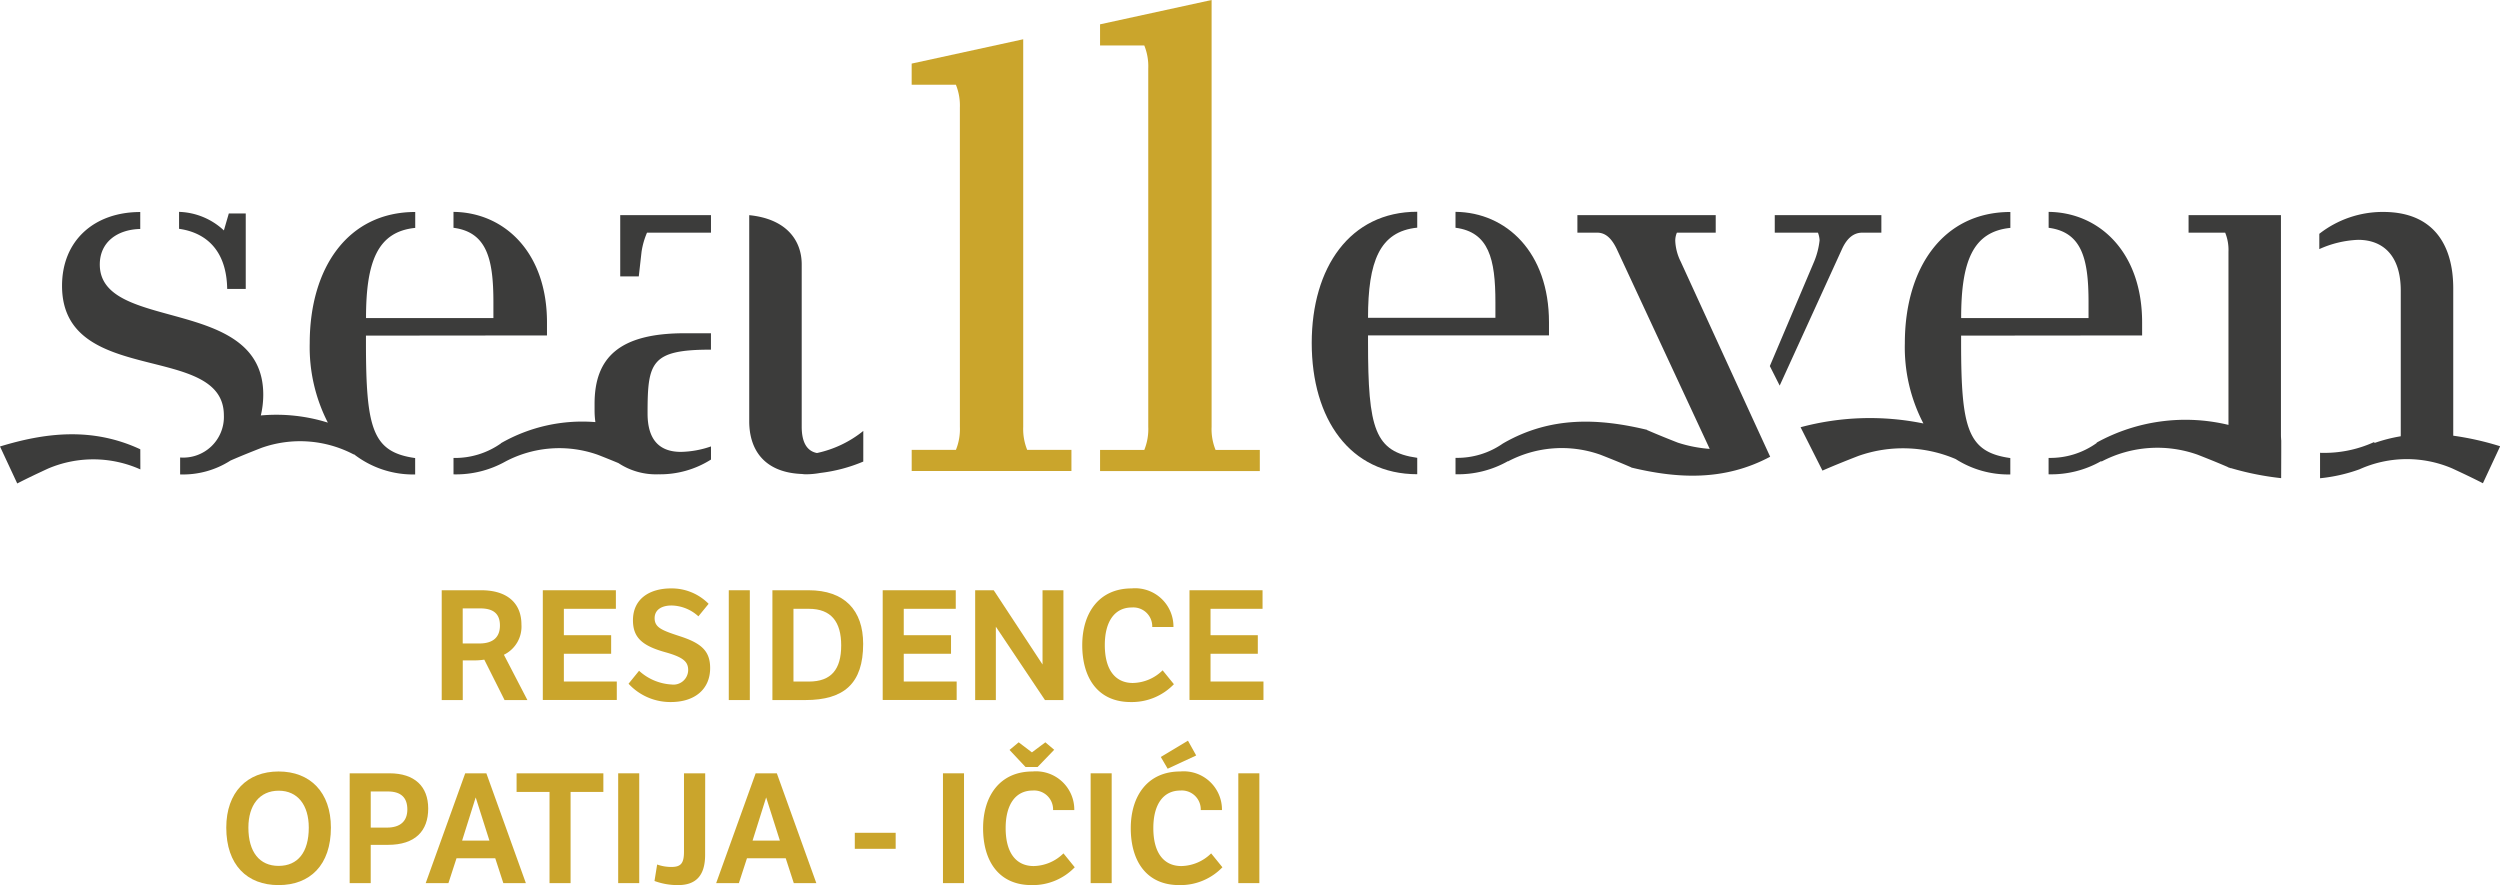 <?xml version="1.0" encoding="UTF-8"?>
<svg xmlns="http://www.w3.org/2000/svg" width="188.589" height="66.768" viewBox="0 0 188.589 66.768">
  <g id="Group_663" data-name="Group 663" transform="translate(-2072.638 -3849.039)">
    <g id="Group_660" data-name="Group 660">
      <path id="Path_1117" data-name="Path 1117" d="M2086.145,3866.3v-1.278a5.175,5.175,0,0,1,3.382,1.4l.371-1.278h1.278v5.691h-1.4C2089.733,3867.951,2088.207,3866.59,2086.145,3866.3Z" fill="#3c3c3b"></path>
      <path id="Path_1118" data-name="Path 1118" d="M2120.825,3869.889h-1.4v-4.619h6.846v1.32h-4.825a5.8,5.8,0,0,0-.412,1.443Z" fill="#3c3c3b"></path>
      <path id="Path_1119" data-name="Path 1119" d="M2126.269,3875.415v-1.237h-1.979c-4.908,0-6.8,1.815-6.8,5.32v.495a6.617,6.617,0,0,0,.061.888,12.345,12.345,0,0,0-7.122,1.59l0,.014a6.025,6.025,0,0,1-3.58,1.1v1.237a7.638,7.638,0,0,0,3.924-.972h0a8.7,8.7,0,0,1,6.973-.5c.486.19,1.009.4,1.543.622a5.135,5.135,0,0,0,3.025.846,7.163,7.163,0,0,0,3.958-1.113v-.99a7.332,7.332,0,0,1-2.268.412c-1.69,0-2.516-.989-2.516-2.887C2121.485,3876.364,2121.733,3875.415,2126.269,3875.415Z" fill="#3c3c3b"></path>
      <path id="Path_1120" data-name="Path 1120" d="M2113.9,3874.343v-.99c0-5.279-3.217-8.289-7.053-8.33v1.2c2.517.33,3.011,2.35,3.011,5.608v1.2h-9.609c0-4.247.866-6.516,3.712-6.8v-1.2c-5.073,0-7.959,4.206-7.959,9.9a12.478,12.478,0,0,0,1.368,5.989,13.007,13.007,0,0,0-5.057-.541,6.81,6.81,0,0,0,.184-1.572c0-7.506-12.331-4.66-12.331-9.815,0-1.691,1.32-2.64,3.052-2.681v-1.278c-3.464,0-5.9,2.144-5.9,5.567,0,7.671,12.208,4.207,12.208,9.774a3.066,3.066,0,0,1-3.3,3.176v1.278a6.629,6.629,0,0,0,3.8-1.047c.815-.357,1.608-.671,2.331-.955a8.7,8.7,0,0,1,6.974.5l0-.026a7.282,7.282,0,0,0,4.625,1.53v-1.237c-3.217-.454-3.712-2.186-3.712-8.7v-.536Z" fill="#3c3c3b"></path>
      <path id="Path_1121" data-name="Path 1121" d="M2083.222,3882.932c-3.648-1.7-7.2-1.244-10.584-.212l1.3,2.789c.811-.417,1.6-.787,2.324-1.122a8.7,8.7,0,0,1,6.964.062Z" fill="#3c3c3b"></path>
      <path id="Path_1122" data-name="Path 1122" d="M2137.761,3881.547a8.339,8.339,0,0,1-3.494,1.666c-.944-.181-1.152-1.129-1.152-1.983v-12.248c0-1.732-1.072-3.423-3.959-3.712v15.548c0,2.1,1.084,3.837,3.906,3.974v0h.016c.112.005.207.025.325.025a6.064,6.064,0,0,0,1.106-.1,11.9,11.9,0,0,0,3.251-.86Z" fill="#3c3c3b"></path>
    </g>
    <path id="Path_1123" data-name="Path 1123" d="M2145.046,3857.172a4.191,4.191,0,0,0-.3-1.742h-3.336v-1.594l8.415-1.835v29.234a4.21,4.21,0,0,0,.3,1.742h3.337v1.594h-12.05v-1.594h3.336a4.191,4.191,0,0,0,.3-1.742Z" fill="#caa52c"></path>
    <path id="Path_1124" data-name="Path 1124" d="M2159.257,3854.21a4.174,4.174,0,0,0-.3-1.742h-3.336v-1.594l8.415-1.835v32.2a4.175,4.175,0,0,0,.3,1.742h3.337v1.594h-12.051v-1.594h3.336a4.174,4.174,0,0,0,.3-1.742Z" fill="#caa52c"></path>
    <g id="Group_661" data-name="Group 661">
      <path id="Path_1125" data-name="Path 1125" d="M2108.935,3893.565c2.025,0,3.038,1.023,3.038,2.588a2.36,2.36,0,0,1-1.323,2.278l1.772,3.417H2110.7l-1.53-3.048a5,5,0,0,1-.737.057h-.886v2.991h-1.588v-8.283Zm-1.392,1.369v2.646h1.254c1.036,0,1.554-.472,1.554-1.358,0-.863-.472-1.288-1.484-1.288Z" fill="#caa52c"></path>
      <path id="Path_1126" data-name="Path 1126" d="M2113.585,3893.565h5.512v1.4h-3.924v1.991h3.567v1.4h-3.567v2.094h3.993v1.392h-5.581Z" fill="#caa52c"></path>
      <path id="Path_1127" data-name="Path 1127" d="M2120.846,3899.639a3.952,3.952,0,0,0,2.451,1.036,1.11,1.11,0,0,0,1.254-1.082c0-.621-.333-.966-1.737-1.357-1.726-.483-2.428-1.1-2.428-2.405,0-1.622,1.255-2.405,2.877-2.405a3.915,3.915,0,0,1,2.83,1.162l-.771.944a3.082,3.082,0,0,0-2.025-.817c-.747,0-1.277.322-1.277.955,0,.713.552.921,1.922,1.369,1.587.518,2.266,1.1,2.266,2.394,0,1.6-1.162,2.565-2.968,2.565a4.288,4.288,0,0,1-3.187-1.381Z" fill="#caa52c"></path>
      <path id="Path_1128" data-name="Path 1128" d="M2127.614,3893.565h1.587v8.283h-1.587Z" fill="#caa52c"></path>
      <path id="Path_1129" data-name="Path 1129" d="M2133.632,3893.565c2.715,0,4.119,1.507,4.119,4.049,0,2.981-1.439,4.234-4.361,4.234h-2.485v-8.283Zm-1.139,1.4v5.488h1.162c1.691,0,2.439-.92,2.439-2.727,0-1.771-.748-2.761-2.439-2.761Z" fill="#caa52c"></path>
      <path id="Path_1130" data-name="Path 1130" d="M2139.225,3893.565h5.511v1.4h-3.923v1.991h3.566v1.4h-3.566v2.094h3.992v1.392h-5.58Z" fill="#caa52c"></path>
      <path id="Path_1131" data-name="Path 1131" d="M2146.2,3893.565h1.4l3.682,5.6v-5.6h1.576v8.283h-1.392l-3.705-5.534v5.534H2146.2Z" fill="#caa52c"></path>
      <path id="Path_1132" data-name="Path 1132" d="M2161.192,3900.652a4.4,4.4,0,0,1-3.256,1.346c-2.485,0-3.658-1.829-3.658-4.291,0-2.428,1.265-4.281,3.727-4.281a2.889,2.889,0,0,1,3.153,2.911h-1.6a1.428,1.428,0,0,0-1.541-1.472c-1.277,0-2.037,1.035-2.037,2.83,0,1.91.817,2.865,2.117,2.865a3.289,3.289,0,0,0,2.244-.955Z" fill="#caa52c"></path>
      <path id="Path_1133" data-name="Path 1133" d="M2162.368,3893.565h5.511v1.4h-3.924v1.991h3.567v1.4h-3.567v2.094h3.993v1.392h-5.58Z" fill="#caa52c"></path>
      <path id="Path_1134" data-name="Path 1134" d="M2093.653,3907.236c2.382,0,3.947,1.565,3.947,4.234,0,2.831-1.577,4.337-3.947,4.337s-3.946-1.518-3.946-4.337C2089.707,3908.8,2091.283,3907.236,2093.653,3907.236Zm0,7.122c1.45,0,2.278-1.025,2.278-2.888,0-1.7-.839-2.784-2.267-2.784-1.449,0-2.289,1.093-2.289,2.784C2091.375,3913.323,2092.226,3914.358,2093.653,3914.358Z" fill="#caa52c"></path>
      <path id="Path_1135" data-name="Path 1135" d="M2099.017,3907.374h3c1.9,0,2.923.989,2.923,2.658,0,1.692-.978,2.739-3.037,2.739h-1.3v2.887h-1.588Zm1.588,1.369v2.727h1.219c1.036,0,1.542-.506,1.542-1.37s-.449-1.357-1.473-1.357Z" fill="#caa52c"></path>
      <path id="Path_1136" data-name="Path 1136" d="M2109.327,3907.374l2.98,8.284h-1.7l-.61-1.876h-2.922l-.61,1.876h-1.714l2.98-8.284Zm.23,5.074-1.035-3.256-1.024,3.256Z" fill="#caa52c"></path>
      <path id="Path_1137" data-name="Path 1137" d="M2114.092,3908.779h-2.485v-1.405h6.546v1.405h-2.473v6.879h-1.588Z" fill="#caa52c"></path>
      <path id="Path_1138" data-name="Path 1138" d="M2119.271,3907.374h1.588v8.284h-1.588Z" fill="#caa52c"></path>
      <path id="Path_1139" data-name="Path 1139" d="M2125.829,3913.53c0,1.553-.69,2.277-2.036,2.277a5.056,5.056,0,0,1-1.783-.31l.2-1.243a3.189,3.189,0,0,0,1.07.184c.714,0,.955-.264.955-1.15v-5.914h1.6Z" fill="#caa52c"></path>
      <path id="Path_1140" data-name="Path 1140" d="M2131.239,3907.374l2.979,8.284h-1.7l-.609-1.876h-2.923l-.61,1.876h-1.714l2.98-8.284Zm.229,5.074-1.035-3.256-1.024,3.256Z" fill="#caa52c"></path>
      <path id="Path_1141" data-name="Path 1141" d="M2137.12,3911.861h3.083v1.209h-3.083Z" fill="#caa52c"></path>
      <path id="Path_1142" data-name="Path 1142" d="M2143.771,3907.374h1.588v8.284h-1.588Z" fill="#caa52c"></path>
      <path id="Path_1143" data-name="Path 1143" d="M2153.712,3914.462a4.393,4.393,0,0,1-3.256,1.345c-2.485,0-3.658-1.828-3.658-4.291,0-2.427,1.265-4.28,3.727-4.28a2.888,2.888,0,0,1,3.153,2.911h-1.6a1.429,1.429,0,0,0-1.541-1.473c-1.277,0-2.037,1.035-2.037,2.831,0,1.909.817,2.865,2.117,2.865a3.286,3.286,0,0,0,2.244-.956ZM2150,3906.9l-1.208-1.289.69-.575,1,.759,1.013-.759.667.563-1.254,1.3Z" fill="#caa52c"></path>
      <path id="Path_1144" data-name="Path 1144" d="M2154.911,3907.374h1.587v8.284h-1.587Z" fill="#caa52c"></path>
      <path id="Path_1145" data-name="Path 1145" d="M2164.852,3914.462a4.395,4.395,0,0,1-3.256,1.345c-2.485,0-3.658-1.828-3.658-4.291,0-2.427,1.265-4.28,3.727-4.28a2.888,2.888,0,0,1,3.153,2.911h-1.6a1.429,1.429,0,0,0-1.541-1.473c-1.277,0-2.037,1.035-2.037,2.831,0,1.909.817,2.865,2.117,2.865a3.285,3.285,0,0,0,2.244-.956Zm-2.6-9.55.621,1.116-2.151,1-.518-.886Z" fill="#caa52c"></path>
      <path id="Path_1146" data-name="Path 1146" d="M2166.051,3907.374h1.587v8.284h-1.587Z" fill="#caa52c"></path>
    </g>
    <g id="Group_662" data-name="Group 662">
      <path id="Path_1147" data-name="Path 1147" d="M2185.445,3871.827c0-3.258-.494-5.278-3.01-5.608v-1.2c3.835.041,7.052,3.051,7.052,8.33v.99h-13.651v.536c0,6.516.5,8.248,3.712,8.7v1.237c-5.073,0-7.959-4.165-7.959-9.9,0-5.692,2.886-9.9,7.959-9.9v1.2c-2.846.288-3.712,2.557-3.712,6.8h9.609Z" fill="#3c3c3b"></path>
      <path id="Path_1148" data-name="Path 1148" d="M2257.7,3881.906c0-.034,0-.063,0-.1V3870.8c0-3.381-1.568-5.773-5.279-5.773a7.76,7.76,0,0,0-4.825,1.65v1.154a7.821,7.821,0,0,1,2.928-.7c1.815,0,3.217,1.114,3.217,3.835v10.847c0,.049,0,.091-.006.137a11.8,11.8,0,0,0-1.982.508.554.554,0,0,1-.01-.077,9.056,9.056,0,0,1-4.091.816v1.919a12.311,12.311,0,0,0,2.971-.673,8.7,8.7,0,0,1,6.99-.073c.722.335,1.513.705,2.325,1.123l1.3-2.79A21.8,21.8,0,0,0,2257.7,3881.906Z" fill="#3c3c3b"></path>
      <path id="Path_1149" data-name="Path 1149" d="M2234.23,3874.343v-.99c0-5.279-3.217-8.289-7.052-8.33v1.2c2.515.33,3.01,2.35,3.01,5.608v1.2h-9.609c0-4.247.866-6.516,3.712-6.8v-1.2c-5.073,0-7.96,4.206-7.96,9.9a12.424,12.424,0,0,0,1.4,6.053,20.139,20.139,0,0,0-9.265.284l1.65,3.271c.94-.411,1.856-.774,2.692-1.1a10.125,10.125,0,0,1,7.357.229,7.4,7.4,0,0,0,4.122,1.162v-1.237c-3.217-.454-3.712-2.186-3.712-8.7v-.536Z" fill="#3c3c3b"></path>
      <path id="Path_1150" data-name="Path 1150" d="M2206.518,3865.27v1.32h3.258a1.826,1.826,0,0,1,.124.577,5.86,5.86,0,0,1-.413,1.609l-3.341,7.877.744,1.474,4.7-10.3c.413-.907.949-1.237,1.526-1.237h1.444v-1.32Z" fill="#3c3c3b"></path>
      <path id="Path_1151" data-name="Path 1151" d="M2204.74,3880.375h0l-5.316-11.6a3.853,3.853,0,0,1-.412-1.567,1.557,1.557,0,0,1,.124-.619h2.928v-1.32H2191.63v1.32h1.484c.537,0,1.031.289,1.485,1.237l7.012,15.075a10.119,10.119,0,0,1-2.407-.471c-.721-.283-1.512-.6-2.324-.952l.005-.014c-3.529-.846-7.2-1.082-10.831,1.006v.007l-.018,0a6.024,6.024,0,0,1-3.6,1.1v1.237a7.627,7.627,0,0,0,3.961-.99l0,.019a8.7,8.7,0,0,1,6.973-.5c.722.283,1.513.6,2.325.952l0,.013c3.414.819,6.964,1.06,10.477-.816Z" fill="#3c3c3b"></path>
      <path id="Path_1152" data-name="Path 1152" d="M2244.725,3883.139v-.86c-.013-.145-.022-.3-.022-.471V3865.27h-6.969v1.32h2.762a3.458,3.458,0,0,1,.248,1.443v13.058a13.885,13.885,0,0,0-9.941,1.335c0,.007,0,.022,0,.031a6.011,6.011,0,0,1-3.629,1.124v1.237a7.619,7.619,0,0,0,3.977-1c0,.013.007.032.008.042a9.056,9.056,0,0,1,7.264-.518c.708.278,1.484.587,2.28.932l-.006.013.1.028.11.046.006-.014a21.639,21.639,0,0,0,3.805.762Z" fill="#3c3c3b"></path>
    </g>
  </g>
</svg>
